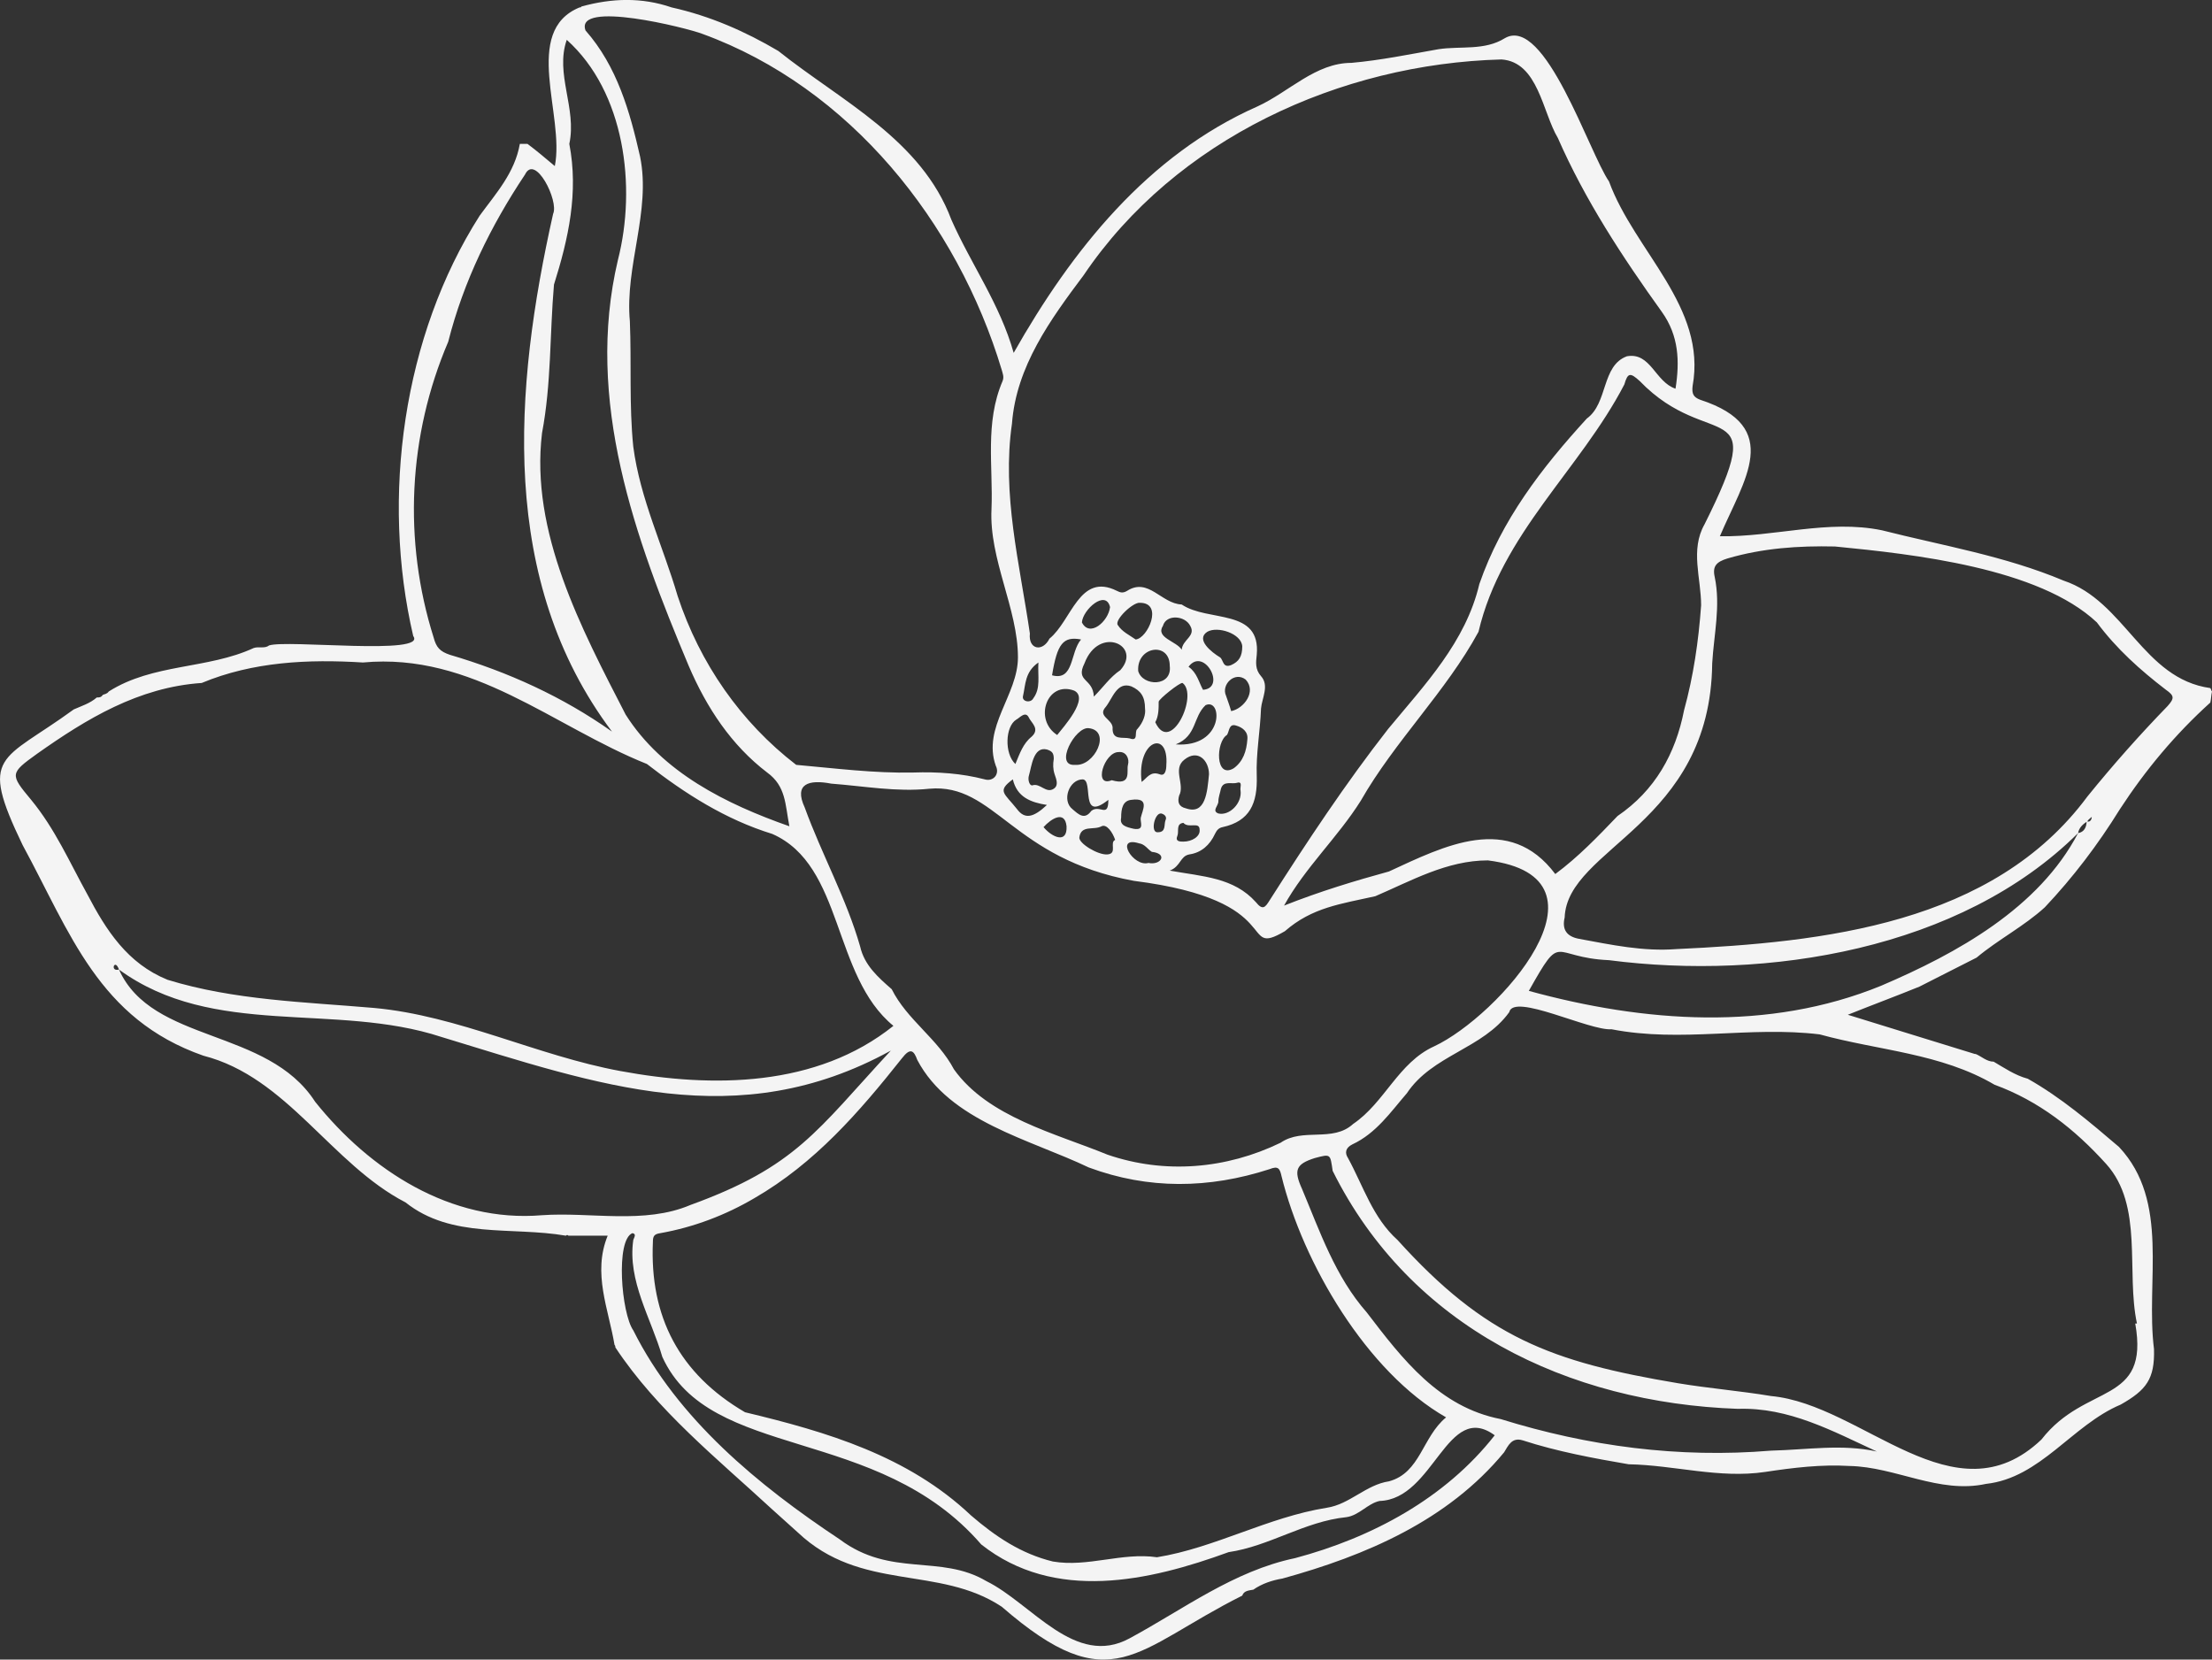 <?xml version="1.0" encoding="UTF-8"?>
<svg xmlns="http://www.w3.org/2000/svg" id="Layer_2" viewBox="0 0 259.35 194.57">
  <rect x="0" y="0" width="259.35" height="194.57" fill="#333333" stroke="none"/>
  <defs>
    <style>
      .cls-1 {
        fill: #f4f4f4;
      }
    </style>
  </defs>
  <g id="Layer_1-2">
    <path id="Flower" class="cls-1" d="m71.25,144.87h-4.6c-.1-.1-.2-.1-.3,0-6.4-1.1-13.4.4-18.8-3.9-8.7-4.5-13.9-14.7-23.7-17.2-12.3-4.3-15.6-14.4-21.2-24.7h0c-5.2-10.8-2.5-9.7,6-15.9.9-.4,1.9-.7,2.7-1.4h0c.3,0,.5,0,.7-.3.2-.1.5-.1.7-.4,5.2-3.3,11.6-2.6,17-5.1.6-.2,1.3.1,1.8-.3,2.1-.7,18.6,1.2,16.9-1.1-3.8-16.3-1.2-35.2,7.8-49.3h0c1.9-2.6,4.1-5,4.7-8.4h.9c1.2.9,2,1.6,3.2,2.6,1.2-5.9-3.9-15.8,2.9-18.6.1,0,.2,0,.2-.1,3.6-1,7.1-1.1,10.6.1h0c4.5,1,8.6,2.8,12.5,5.1,7.4,5.9,16.8,10.4,20.3,19.8,2.3,5.2,5.7,9.9,7.3,15.6,6.8-12,15.7-23.2,28.6-28.9,3.7-1.7,6.8-5.1,11-5.1,3.4-.3,6.8-1,10.2-1.6,2.6-.4,5.4.2,7.8-1.3,4.7-2.7,9.9,13.5,12.2,16.8,3,8.2,11.5,14.7,9.8,24-.1.9.1,1.3.9,1.6,9.8,3.2,5.1,9.4,2.3,16,6.4.1,12.7-2,19-.7,7.1,1.8,14.4,3,21.3,5.9,7.2,2.4,9.3,11.5,17.2,12.6.1.1.1.3.2.4-.1.4-.1.9-.2,1.3-4.1,3.7-7.6,7.9-10.6,12.5-2.6,4.2-5.5,8-8.8,11.5-2.4,2.2-5.5,3.8-8,5.9-2.2,1.1-4.5,2.3-6.7,3.4h0c-2.7,1.1-5.4,2.1-8.4,3.3,5.2,1.6,10,3.1,14.9,4.6h.1c.7.3,1.3.9,2.1.9,1.2.7,2.5,1.6,4,2h0c3.9,2.2,7.3,5.1,10.7,8h0c6,6.4,3.1,15.7,4.1,23.7.1,3.5-.9,4.8-3.9,6.5-5.7,2.4-9.4,8.6-15.8,9.3-5.5,1.2-10.6-2-16-2.1-3.3-.2-6.6.2-9.9.7-5.4.8-10.6-.8-16-.9-4.1-.7-8.4-1.5-12.4-2.8-1.3-.4-1.7.6-2.2,1.4h0c-6.6,8-16.2,12.1-26,14.8-1.2.2-2.4.6-3.4,1.3h0c-.5.1-1.1.1-1.3.7-12.6,6.3-15.3,12.5-28.2,1.3-7.4-4.9-16.5-1.7-23.9-8.7h0c-1-.9-2-1.8-3-2.7h0c-6.5-6-13.5-11.6-18.4-19,0-.1,0-.2-.1-.3-.7-4.2-2.6-8.4-.8-12.8Zm172.4-47.2c-13.8,13.7-36.5,17.3-55,14.9-6.9-.3-5.4-3.5-9.4,3.6,13.5,3.7,28.1,4.8,41.3-.6,8.9-3.8,18.5-9.1,23.1-17.9.7-.1,1-.7,1-1.4.4.2.6-.2.6-.5-.2.2-.4.3-.5.5-.6.4-1,.8-1.1,1.4Zm-107.7-6.9c.7.3.8-.6.8-1.1.3-4.2-3.5-2.9-2.9,2-.1,0-.1.1-.2.1.1,0,.1-.1.2-.1.6-.4,1-1.3,2.1-.9ZM13.95,113.67c3.9,8.7,17.4,6.8,23,15.5,6.4,8,15.9,14.2,26.6,13.3,5.7-.4,12,1.1,17.4-1.2,12.4-4.5,14.8-8.7,23.5-18.1-18,9.9-34.3,4-52.7-1.6-12.5-4.1-26.7.2-37.8-7.9-.5-1.4-1.1.3,0,0ZM194.85,36.57c-4.6-6.4-9-13.1-12.2-20.4-1.8-3-2.3-8.9-6.6-9.2-18.9.5-38.2,9.3-49,25.3-3.9,5.2-7.9,10.7-8.4,17.4-1.2,8.3.9,16.4,2.1,24.6-.2,1.9,1.5,2.2,2.3.6,2.6-2.1,3.5-7.8,7.9-5.6.4.2.7.3,1.2,0,2.5-1.6,4,1.5,6.4,1.6,3.1,2.1,9.3.4,8.8,5.9-.1.9-.2,1.7.5,2.5,1,1.1.1,2.6,0,3.8-.1,2.7-.6,5.3-.5,7.9.1,3.2-.8,5.3-4,6-.5.1-.7.4-.9.8-.6,1.3-1.6,2.2-3,2.4-1.1.2-1,1.4-2.3,1.9,3.9.7,7.5.8,10.1,3.7.8,1,1.1.6,1.6-.2,4.4-6.9,8.9-13.7,13.9-20.1,4.3-5.2,9.1-10.2,10.7-17,2.6-7.5,7.3-13.6,12.6-19.4,2.5-1.8,1.7-6.2,4.7-7.3,2.8-.5,3.3,3,5.7,3.8.5-3.2.4-6.2-1.6-9Zm52.1,99.9c-3.7-4.1-7.9-7.4-13.1-9.3-6.3-3.7-13.6-4-20.5-5.9-8.2-1-16.2,1-24.4-.6-2.6.2-11.5-4.3-12-2-3.1,4.3-9,5-12,9.5-1.9,2.2-3.6,4.7-6.4,6-.8.4-.9,1-.5,1.6,1.8,3.3,2.9,7,5.8,9.6,10.3,11.4,18,14.3,32.9,16.8,3.6.6,7.3.9,10.9,1.5,10.8,1,21.5,14.8,31.7,5.1,5.2-6.7,12.7-4,11-13.6h.2c-1.3-6.1.8-13.8-3.6-18.7Zm-156.4-38.7c-5.5-1.7-10.2-4.7-14.7-8.2-11-4.4-20.4-13.1-33.3-11.9-6.4-.4-12.9-.1-18.9,2.4-7.4.5-13.5,4.2-19.3,8.3-3.2,2.3-3.2,2.4-.7,5.4,2.8,3.4,4.5,7.3,6.6,11.1,2.2,4.2,4.7,8.1,9.4,10,7.8,2.4,16.1,2.6,24.2,3.3,9.9.9,19.1,5.6,28.9,7.4,10.8,2,23,1.9,32-5.3-7.2-5.9-5.8-18.8-14.2-22.5Zm59.7,40.1c-.2-.9-.4-1.2-1.4-.8-7.1,2.3-14.2,2.4-21.2-.2-6.9-3.3-16.3-5.4-20.1-12.6-.4-1.1-.8-1.5-1.8-.2-5,6.3-10.2,12.3-17.3,16.4-3.4,2-7.1,3.4-11,4.1-.7.1-.9.3-.9,1-.4,8.8,3.1,15.5,10.8,20,9.6,2.3,19.1,5.1,26.5,12.1,2.9,2.5,5.9,4.5,9.6,5.4,4.1.7,8.1-1.1,12.2-.5,6.8-1.1,13-4.7,19.9-5.8,2.7-.4,4.6-2.7,7.3-3.1,3.7-1,3.9-5.2,6.7-7.5-9.3-5.3-16.8-18.1-19.3-28.3Zm-34.8-46.5c1,.3,1.8-.6,1.3-1.6-1.6-4.5,2.6-8.3,2.6-12.7,0-5.7-3.4-11.5-3.1-17.4.2-5-.8-10.1,1.3-15,.2-.5,0-.9-.1-1.3-5.2-17.3-17.8-33.1-35.1-39.4-1.8-.7-15-4-13.7-.4,3.7,4.2,5.2,9.5,6.4,14.8,1.3,6.4-1.8,12.8-1.2,19.3.2,4.9-.1,9.8.4,14.7.8,6.1,3.5,11.7,5.2,17.5,2.6,7.9,7.4,14.8,13.9,19.8,4.5.4,9.2,1,13.7.9,2.9-.1,5.7.1,8.4.8Zm45.8,13.7c-4,.9-7.4,1.3-10.6,4.1-5.5,3.2.5-3.6-17.7-5.9-14.3-2.6-16.3-11.5-24-10.8-3.8.4-7.6-.3-11.5-.6-2.6-.5-4.4,0-3.1,2.8,2,5.5,4.9,10.7,6.5,16.3.5,2.2,2.1,3.6,3.7,5,1.8,3.6,5.4,5.8,7.3,9.4,4,5.6,11.9,7.5,18,10,6.7,2.3,13.9,1.7,20.3-1.4,2.6-1.8,6.1,0,8.5-2.2,3.7-2.5,5.3-7.2,9.5-9.1,7.5-3.5,22.1-19.8,6.3-21.8-4.8,0-9,2.4-13.2,4.2Zm83.5-11.7c3-3.7,6.1-7.2,9.4-10.6.8-.9.8-1.2-.2-1.9-3-2.3-5.8-4.8-8.1-7.9-6.8-6.4-21.5-8-30.7-8.9-4.3-.1-8.5.2-12.6,1.4-1.3.4-1.8.9-1.5,2.2.7,3.4-.1,6.7-.3,10.1-.2,18.9-17,21.6-17.3,29.8q-.5,2.1,1.7,2.5c3.8.7,7.5,1.5,11.4,1.2,17.2-.8,37.1-2.9,48.2-17.9Zm-81.9,8.8c6.5-3,14.1-6.9,19.5.3,2.7-2,5-4.4,7.3-6.8,4.4-3,6.8-7.3,7.8-12.4,1.1-4,1.7-8.1,2-12.3,0-3.2-1.3-6.5.4-9.5,7.8-15.6.6-8.3-7.6-16.8-1.1-1-1.4-1-1.8.4-5.2,10-14.4,17.5-17.1,29-3.8,7-9.8,12.8-13.8,19.8-2.7,4.3-6.5,7.8-9,12.3,4.3-1.7,8.3-2.9,12.3-4Zm-72.9-11.6c-4.2-3.2-7.1-7.6-9.2-12.5-6.3-15-12.2-31.1-8.3-47.6,2.2-8.6.8-19.7-6-25.8-1.4,4,1.2,8,.3,12.2,1.1,5.7-.1,11.1-1.8,16.5-.5,5.8-.3,11.6-1.4,17.4-1.4,11.6,4.6,22.9,9.8,33,4.3,6.8,11.8,10.5,19.2,13.1-.5-2.6-.4-4.7-2.6-6.3Zm-25.1-65.5c.7-1.5-2.1-7.1-3.3-4.6-4,6-7.2,12.5-9,19.6-4.7,11-5.3,23.3-1.7,34.7.3,1.1.7,1.6,1.9,2,6.8,2,13.2,4.9,19,9-13.3-17.7-11.5-40.2-6.9-60.7Zm96.9,150.9c-1.4.3-2.4,1.7-3.9,1.9-4.9.5-9,3.4-13.8,4.1-9.3,3.4-20.4,5.9-29-.9-12.2-14.1-31.8-9.7-37.4-22-1.3-4.5-4.1-8.9-3.4-13.7.1-.3.4-.7-.1-.8-2,.8-1.3,9.4.1,11.4,5.2,10.4,14.7,18.2,24.2,24.5,6,4.5,11.8,1.7,17.2,4.9,5.3,2.6,10.4,10.2,16.8,6.7,6.3-3.4,12.2-7.9,19.4-9.4,9-2.4,17.6-7,23.4-14.4-5.6-4.1-7.1,7.5-13.5,7.7Zm42-10.8c-19.9-.7-38.4-9.6-47.5-27.9-.3-2-.2-2-2.1-1.5-2.2.7-2.5,1.4-1.5,3.6,2.1,5,3.9,10.3,7.6,14.5,4.2,5.5,8.5,11.1,15.7,12.5,10.3,3.2,20.9,4.6,31.7,3.7,4.2-.1,8.3-.8,12.4.1-5.2-2.4-10.3-5.2-16.3-5Zm-71.1-84.7c-1.7-.6-2.2,1.4-3,2.4-1,1.1.7,1.4.8,2.4-.1,1.6,1.2,1.1,2,1.3,1.1.4.5-.8.9-1.1.7-.8,1-1.7.9-2.4,0-1.4-.5-2.1-1.6-2.6Zm-1.3-1.9c2.6-2.9-2.5-5.3-4.2-.8-1.1,2.2,1,1.7,1.1,3.9,1.1-1.1,1.9-2.3,3.1-3.1Zm7.5,10.5c-1.4,1.1.1,2.9-.6,4.2-.2.7-.1,1.3.8,1.5,2.3.8,2.5-1.9,2.7-4,0-1.6-1.3-3-2.9-1.7Zm-.2-9c-.3-.1-2.8,1.9-2.8,2.2,0,.8,0,1.7-.4,2.4,1.8,3.9,5.1-3.2,3.2-4.6Zm-12.7.9c-3.2-1.2-4.8,3.4-2,5.2.7-.9,3.8-4.3,2-5.2Zm15.6-6.9c-1.4.9.5,2.4,1.5,3,.4.3.3,1.3,1.3.9.9-.4,1.3-1,1.3-2.2-.1-1.5-2.9-2.4-4.1-1.7Zm3.4,11c-.9-.3-.8.7-1.1,1.1-1.3.8-1.4,5.2.8,3.9,1.1-.8,1.5-2,1.6-3.4.1-.9-.6-1.4-1.3-1.6Zm-17.3.3c-1.6-.2-4.1,4.5-1.6,4.3,2.3.2,4.3-4,1.6-4.3Zm-6.6,6.7c.9-.3,1.6,1,2.5.4.6-.4.3-1.1.1-1.7s-.2-1.2-.1-1.8c0-.7-.2-.9-.8-1.1-1.6-.4-1.8,2-2.1,3-.2.6.1,1.3.4,1.2Zm12.6-21.4c-.8-.1-3,2-2.6,2.6.5.8,1.4,1.2,2.1,1.7,1.4-.1,3.3-4.3.5-4.3Zm3.5,7.4c0-2.9-3.9-2.3-3.7.6.5,1.8,4,1.9,3.7-.6Zm-16.2,8.3c1-.9,0-1.6-.3-2.2-.4-.9-1.1,0-1.5.2-1.3.8-1.4,4-.1,5.2.5-1.2.9-2.4,1.9-3.2Zm6,5c-1.6,0-2.5,2.5-1.2,3.5.7.6,1.4,1.3,2.2.2,1-.8,2,.9,2-1.3-3.4,2.7-1.7-2.3-3-2.4Zm2.2,5.5c-.9.5-2.4-.2-2.6,1.3-.1.7,2.2,2.1,3.3,2,1.2-.1.2-1.4.9-1.7-.3-.9-1-1.9-1.6-1.6Zm12.2-14.2c-1.5,1.4-1,3.6-3.5,4.6,5.7.4,5.5-5.5,3.5-4.6Zm-9.1,7c.2-.7-.2-1.6-1.1-1.5-1.7,0-3,4.2-.8,3.3,2.4.7,1.7-1.1,1.9-1.8Zm-8.9-10.5c2.6.7,2.1-2.7,3.4-4.2-2.1-.4-2.8.5-3.4,4.2Zm16.2-5.8c-.6-1.2-2.8-1.4-3.2,0-.9,1.4,1.6,1.8,2.2,2.8.1-1.2,1.7-1.6,1-2.8Zm-20.8,18c-1.9,1.4-1,1.6.5,3.5.9,1.2,1.9,1,3.5-.5-1.9-.3-3.5-.9-4-3Zm27.3-11.7c-1.3-1-2.9.6-2.3,1.9.2.6.4,1.1.6,1.8,1.5-.3,3-2.3,1.7-3.7Zm-13.1,17.5c1.3.2.7-.8.8-1.3.2-.9,1.1-2.4-1.1-2.1-1,.1-1.2,1-1.2,2.1-.2.9.6,1.1,1.5,1.3Zm12.1-5.4c-.6.2-1.6-.3-1.9.7-.1.5-.3,1-.3,1.5s-.8,1.1,0,1.4c1.3.3,2.8-1.2,2.6-2.7-.1-.3.3-1.1-.4-.9Zm-14.9-20.6c-.5-2.1-3.2.3-3.3,1.8.9,1.8,3.1-.1,3.3-1.8Zm4.9,28.7c-.5-.3-.8-.9-1.5-1-2.9-.9-.7,2.8,1.1,2.3,1.5.3,2.3-1.1.4-1.3Zm6-19c2.8-.2.1-5.1-1.7-2.7,1,.7,1.2,1.8,1.7,2.7Zm-21.1.7c-.2.7.9.9,1.2.3.9-1.2.5-2.6.6-4.2-1.6,1.1-1.5,2.6-1.8,3.9Zm18.1,16.4c-.3.7.3.7.7.7,1,0,2-.6,1.9-1.4,0-1-1.3-.1-1.9-.8-.9.1-.5,1-.7,1.5Zm-13-1.1c-.2-1.9-1.8-.9-2.7.1,1,1.2,2.8,2,2.7-.1Zm10.7.7c1,0,.7-.9.9-1.4.2-.4-.1-.7-.5-.8-.8-.1-1.3,2.3-.4,2.2Z"/>
  </g>
</svg>

